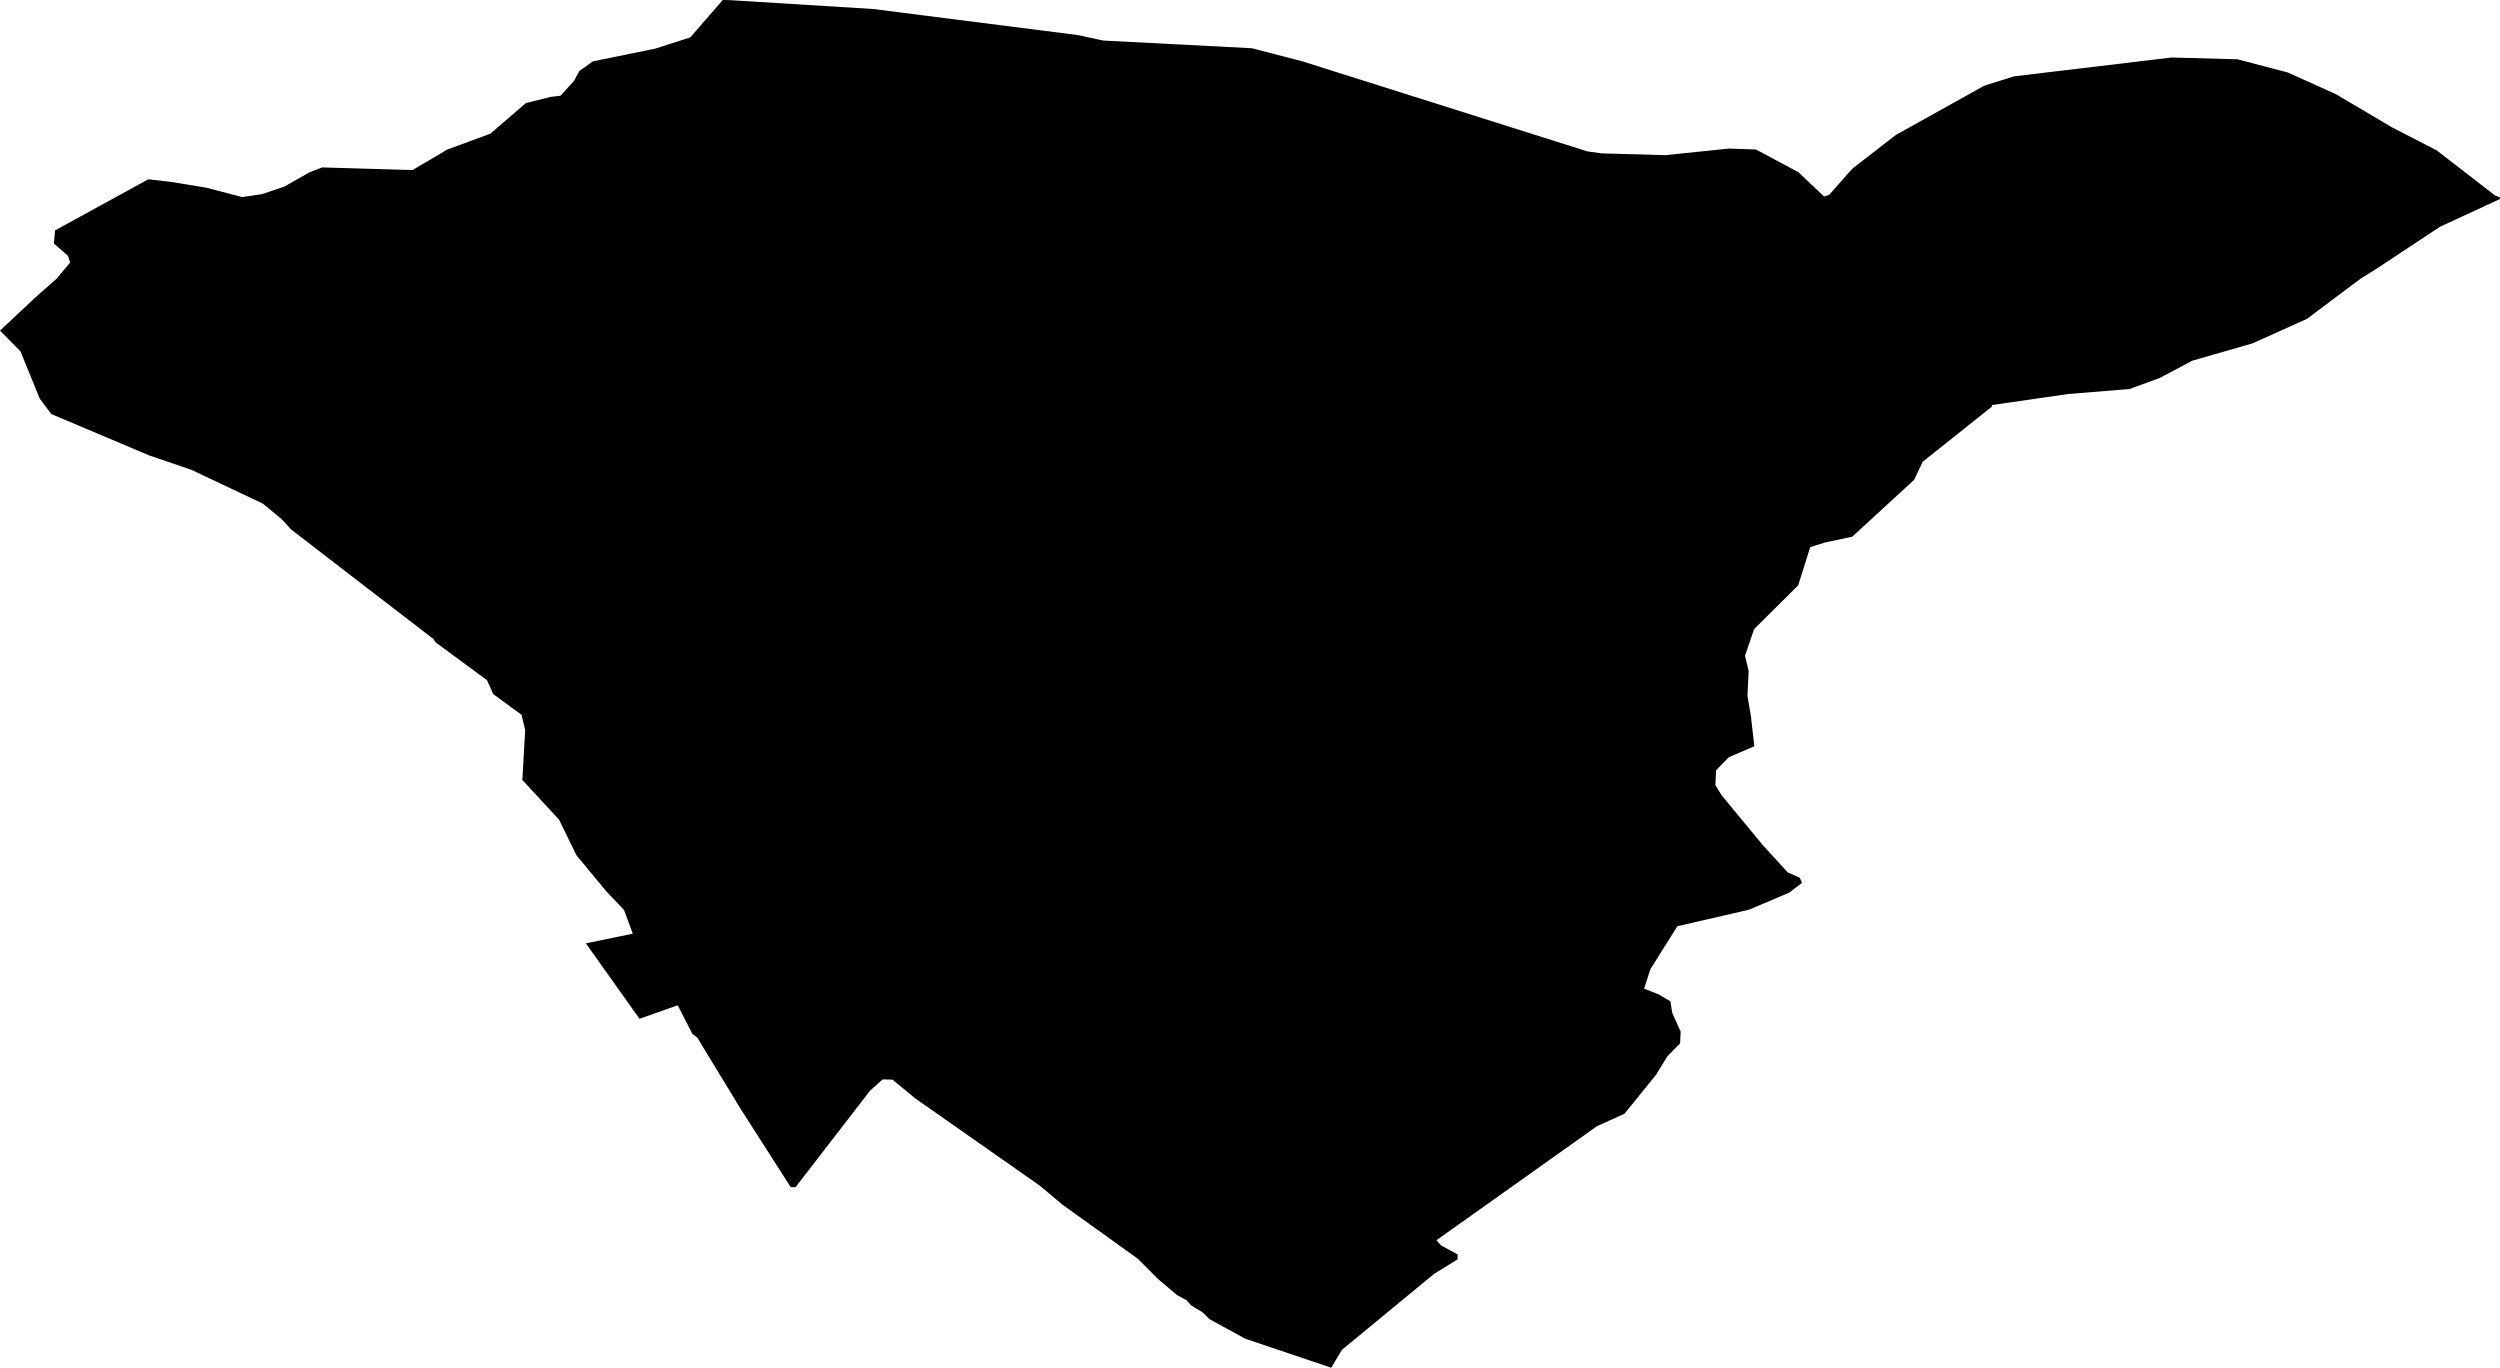 <svg width="1024" height="560.219" class="wof-locality" edtf:cessation="" edtf:inception="" id="wof-%!s(int64=101889923)" mz:is_ceased="-1" mz:is_current="1" mz:is_deprecated="-1" mz:is_superseded="0" mz:is_superseding="0" mz:latitude="46.910867" mz:longitude="5.579108" mz:max_latitude="46.940462" mz:max_longitude="5.60477" mz:min_latitude="46.903632" mz:min_longitude="5.53745" mz:uri="https://data.whosonfirst.org/101/889/923/101889923.geojson" viewBox="0 0 1024.00 560.22" wof:belongsto="85683173,102191581,404227883,404407199,85633147,1108826395,136253037,102068591" wof:country="FR" wof:id="101889923" wof:lastmodified="1690896116" wof:name="Villers-les-Bois" wof:parent_id="404407199" wof:path="101/889/923/101889923.geojson" wof:placetype="locality" wof:repo="whosonfirst-data-admin-fr" wof:superseded_by="" wof:supersedes="" xmlns="http://www.w3.org/2000/svg" xmlns:edtf="x-urn:namespaces#edtf" xmlns:mz="x-urn:namespaces#mz" xmlns:wof="x-urn:namespaces#wof"><path d="M545.266 560.219,510.053 548.339,495.435 540.338,492.576 537.539,487.906 534.695,486.005 532.596,482.111 530.451,474.414 523.971,466.017 515.559,435.276 493.504,425.86 485.624,374.965 449.955,365.534 442.212,361.533 442.121,356.316 446.806,325.849 486.278,323.856 486.233,303.747 454.822,285.555 424.948,283.623 423.533,277.584 411.76,261.932 417.297,239.983 386.403,259.179 382.433,255.635 372.774,248.197 364.925,236.089 350.277,228.985 335.72,213.957 319.506,215.113 298.971,213.607 292.765,202.016 284.292,199.476 278.619,178.409 263.088,177.481 261.689,147.759 238.842,119.193 216.832,115.39 212.634,107.678 206.291,78.534 192.494,61.011 186.501,21.006 169.587,16.291 163.305,8.396 143.956,0 135.408,14.861 121.49,23.212 114.128,28.718 107.541,27.851 104.788,22.086 99.723,22.527 94.384,60.722 73.438,69.681 74.458,84.375 76.846,99.19 80.724,107.252 79.538,116.394 76.45,126.874 70.518,131.97 68.571,168.933 69.666,183.322 61.209,200.845 54.759,215.432 42.195,225.563 39.685,229.579 39.214,235.07 33.175,237.26 29.114,242.843 25.128,268.306 19.942,282.726 15.317,296.05 0,299.047 0.061,357.7 3.696,441.224 14.329,451.917 16.61,512.776 19.759,533.523 25.144,650.207 62.015,656.169 62.836,682.134 63.551,708.282 60.844,719.264 61.239,736.62 70.533,747.146 80.496,749.184 79.857,758.691 69.103,776.564 55.261,812.735 35.107,824.919 31.274,889.52 23.547,916.489 24.292,937.039 29.677,956.616 38.484,979.767 52.158,998.111 61.619,1022.038 80.116,1024 80.831,1023.97 81.515,999.404 92.893,973.165 110.249,966.776 114.219,944.994 130.571,922.695 140.625,897.947 147.744,884.607 154.832,872.195 159.35,847.097 161.388,815.869 165.906,815.838 166.59,787.561 189.102,784.002 196.556,758.691 219.828,747.572 222.186,741.472 224.103,736.529 239.755,718.473 257.704,714.747 268.595,716.252 274.786,715.766 285.053,717.165 293.312,718.58 305.679,708.16 310.105,702.912 315.46,702.623 321.62,705.224 325.788,722.048 346.17,732.3 357.366,737.198 359.526,738.111 361.61,732.908 365.595,716.374 372.622,687.063 379.376,676.019 396.945,673.434 404.961,679.335 407.288,684.188 410.132,684.964 414.954,688.401 422.56,688.173 427.351,682.91 432.721,678.362 440.159,665.402 456.176,654.161 461.256,588.344 508.015,590.245 510.114,597.06 513.841,596.968 515.894,587.492 521.705,549.617 552.917,545.266 560.219 Z"/></svg>